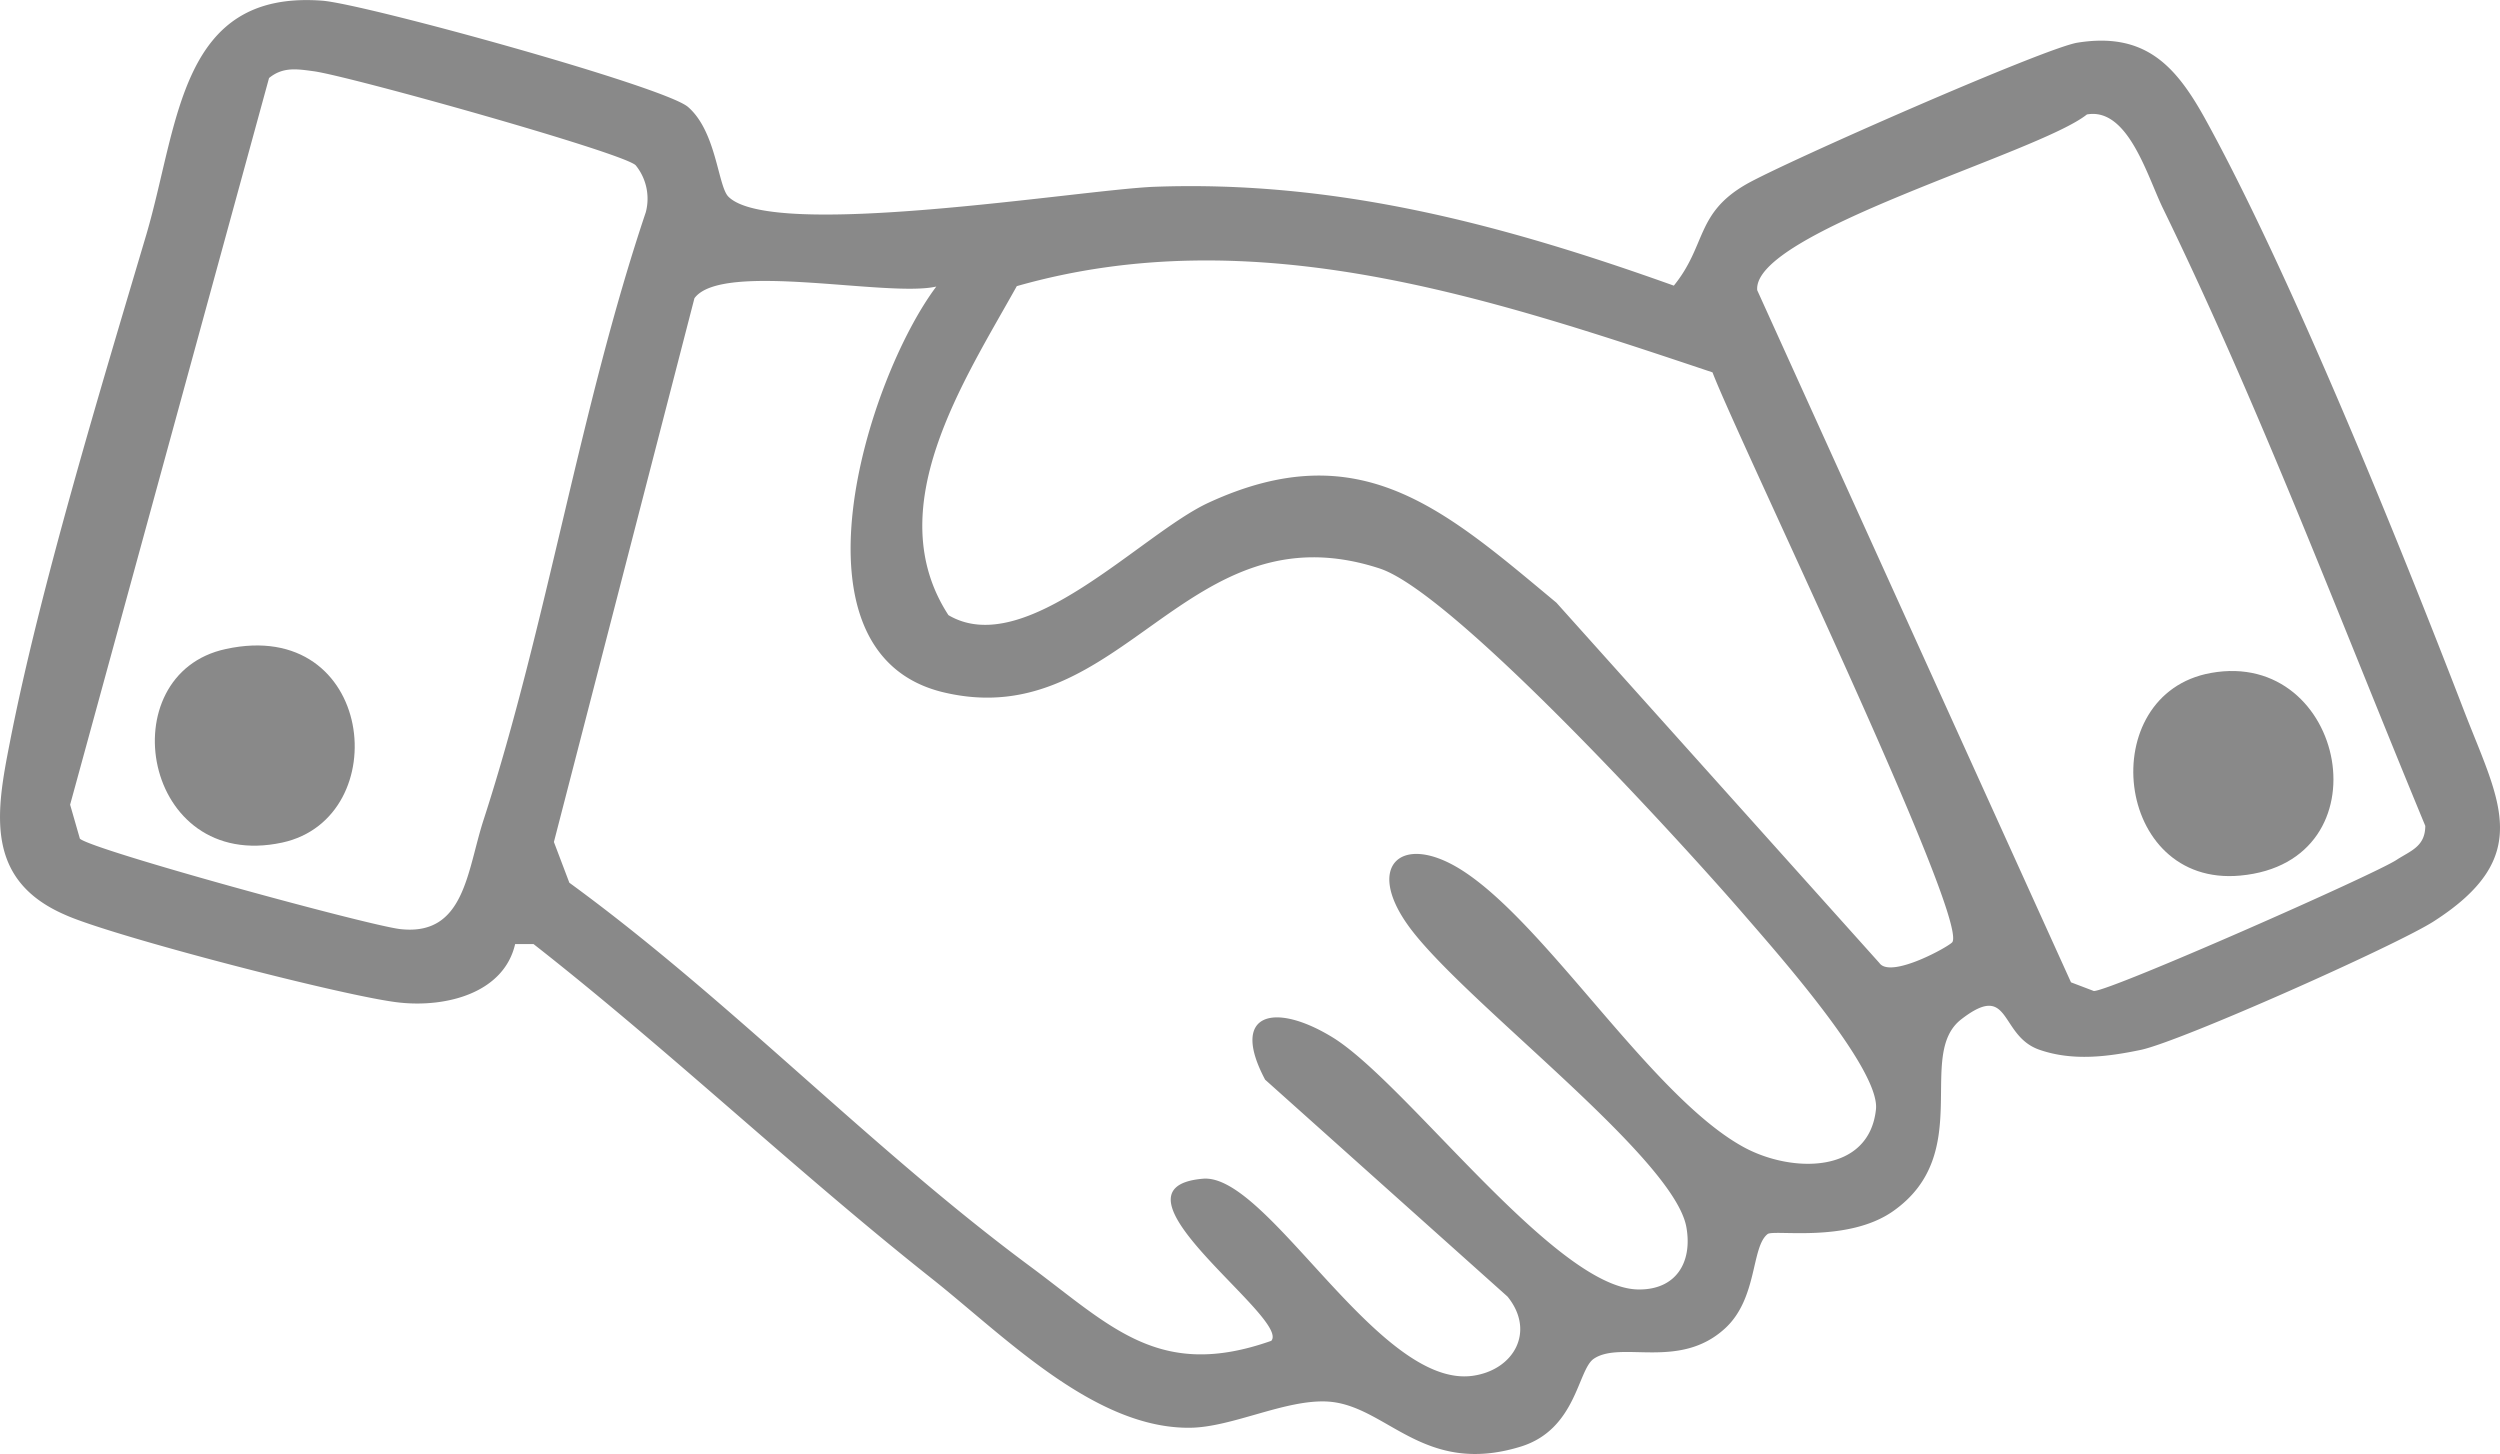 <svg id="Camada_1" data-name="Camada 1" xmlns="http://www.w3.org/2000/svg" viewBox="0 0 256 148.91"><path d="M75.58,74.67c4.46,4.52,35.88-.67,43.55-1,18.72-.7,35.81,3.87,53.27,10.12,3.36-4.14,2.22-7.4,7.43-10.39,4-2.28,30.52-13.94,33.9-14.49,6.86-1.1,10,2.31,12.94,7.55,8.77,15.82,20,43.6,26.7,61,3.57,9.21,7.16,14.81-3.16,21.43-3.84,2.46-25.92,12.3-30,13.16-3.4.71-6.95,1.16-10.33,0-4.2-1.41-2.91-7.11-8.05-3.13-4.7,3.65,1.45,13.75-7,19.66-4.69,3.27-12.2,1.83-12.83,2.33-1.7,1.34-1,6.61-4.38,9.68-4.67,4.26-10.63,1.2-13.42,3.09-1.66,1.13-1.76,7.24-7.5,9-10,3.07-13.71-4.26-19.74-4.62-4.29-.25-9.73,2.6-14,2.68-9.85.18-19.13-9.41-26.59-15.31-13.88-11-26.8-23.3-40.74-34.22H53.75c-1.15,5-7,6.5-11.77,6-5.21-.51-29.59-6.84-34.33-9C-.58,144.64.6,137.71,2,130.61c3.07-15.78,9.33-36.35,14-52.1,3.34-11.41,3.41-25,18-23.9,4.3.33,35,8.78,37.45,10.88C74.36,68,74.51,73.58,75.58,74.67Zm-9.49-3.21c-1.37-1.31-29.42-9.16-33-9.63-1.66-.22-3.11-.47-4.54.7L8.18,136.94l1,3.48c1.25,1.16,29.54,8.89,32.81,9.26,6.61.74,6.82-5.94,8.53-11.19,6.48-20,9.86-42.13,16.61-62.22A5.43,5.43,0,0,0,66.09,71.46Zm148.61-5.2c-4.91,3.95-34.3,12.07-33.76,18l32.13,70.87,2.34.89c1.69,0,28.74-11.93,31-13.43,1.43-.93,2.93-1.35,2.94-3.48-8.7-21-16.93-42.85-26.91-63.33C220.84,72.44,218.87,65.52,214.7,66.26ZM200.93,151c1.55-2.76-21.94-51.44-24.57-58.33-23-7.7-47-15.74-71.24-8.83-5.43,9.76-14.1,22.78-7,33.69,7.87,4.65,19.75-8.33,26.63-11.51,15.5-7.15,24.11.65,35.63,10.24l33.07,36.89C194.6,154.81,200.71,151.4,200.93,151Zm-104-67.13c-4.87,1.18-22-2.65-24.82,1.21L57.72,140.76l1.58,4.17c16.45,12,30.81,27.15,47.15,39.26,8.36,6.2,13.27,11.7,24.73,7.65,2-2.28-17.93-15.65-7-16.6,6.65-.58,18,21.55,27.64,20.18,4.22-.6,6.43-4.56,3.55-8.11L130.55,165.1c-3.65-6.86.94-8,6.93-4.32,7.6,4.71,22.73,25.59,31.21,25.8,3.92.09,5.63-2.76,5-6.35-1.23-7.22-23.2-23.42-28.55-31-4.37-6.16-.51-9.47,5.59-5.56,8.72,5.58,19.41,23.2,28.83,28.34,4.9,2.67,12.84,2.77,13.54-3.88.43-4.18-10.4-16.32-13.68-20.12-6.34-7.32-29.59-32.8-37.15-35.26-19.84-6.48-26.27,16.92-44.5,12.72C80.92,121.63,89.76,93.37,96.88,83.88Z" transform="translate(-1 -54.54)" style="fill:#898989"/><path d="M24.12,121c15.27-3.34,17.43,17.29,5.78,19.82C15.54,143.91,12.19,123.56,24.12,121Z" transform="translate(-1 -54.54)" style="fill:#898989"/><path d="M227.4,123.45c13.85-2.5,18.15,19.36,3,20.75C217.44,145.4,215.41,125.61,227.4,123.45Z" transform="translate(-1 -54.54)" style="fill:#898989"/></svg>